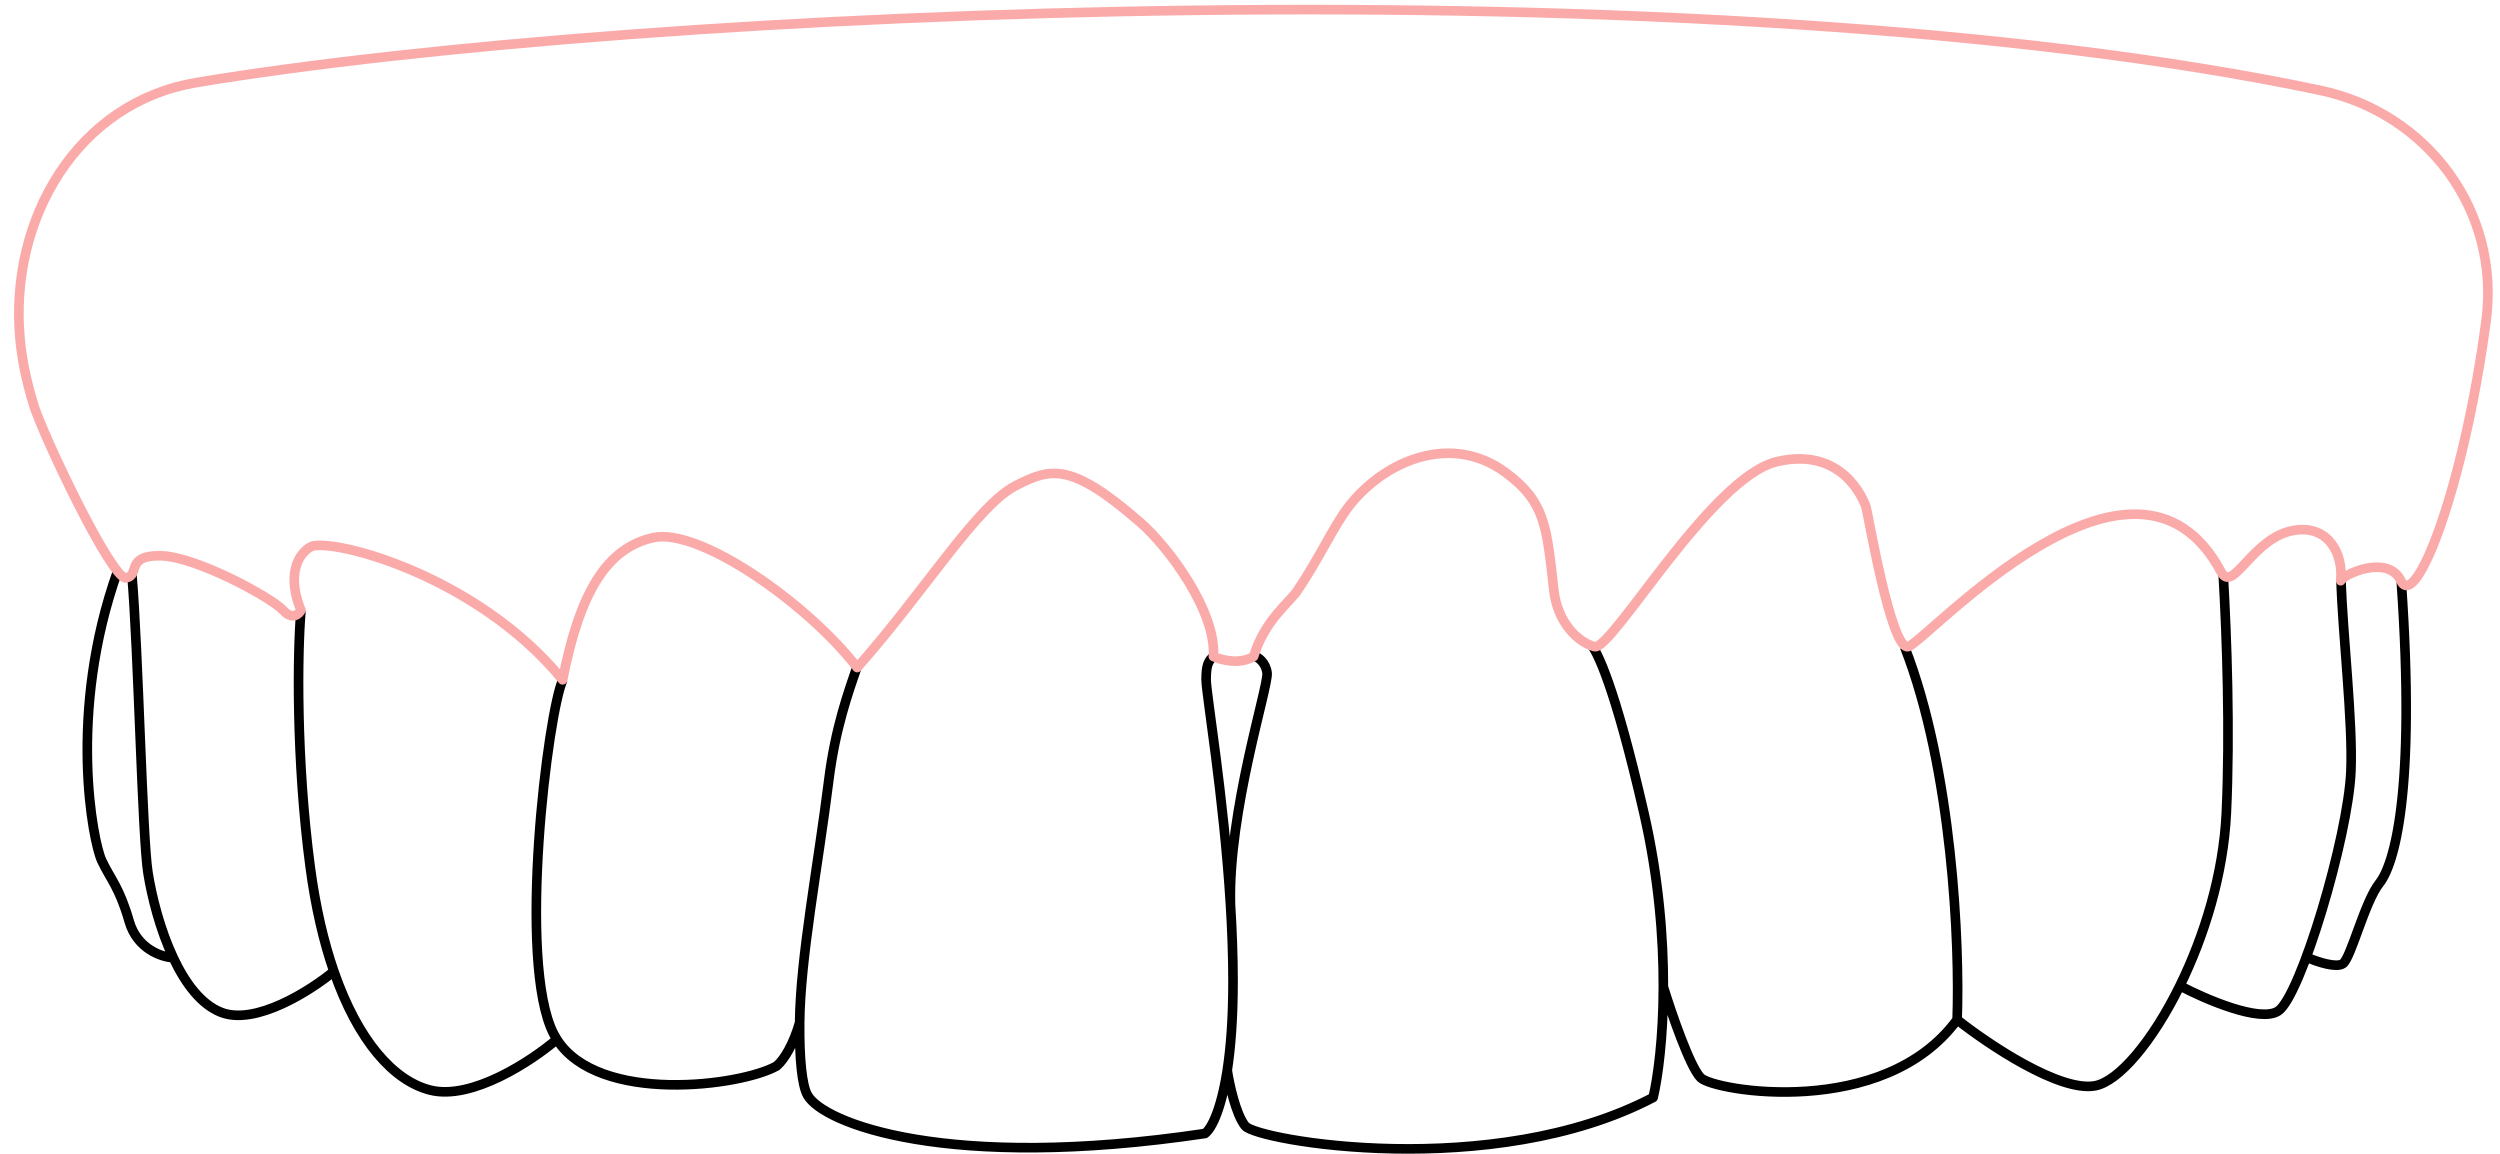 <svg width="260" height="120" viewBox="0 0 260 120" fill="none" xmlns="http://www.w3.org/2000/svg">
<path d="M89.18 69.208C88.236 71.962 86.869 75.725 86.193 81.143C85.087 90 83.225 99.662 83.164 106.346M126.3 68.209C125.622 68.68 125.438 69.275 125.438 70.689C125.438 72.119 127.269 82.768 127.968 94.067M58.551 70.657C56.995 73.917 53.733 100.046 57.586 107.529C57.687 107.725 57.796 107.915 57.913 108.098M83.164 106.346C83.13 110.082 83.398 112.842 83.976 113.889C85.59 116.809 98.499 121.88 125.315 117.885C125.944 117.438 126.979 115.555 127.633 111.311M83.164 106.346C82.514 108.6 81.581 110.171 80.774 110.863C77.095 112.955 62.246 114.906 57.913 108.098M57.913 108.098C55.33 110.308 49.082 114.456 44.755 113.375C40.949 112.423 37.238 108.282 34.723 101.018M31.298 63.529C30.933 67.735 30.771 78.969 32.265 90.197C32.818 94.353 33.664 97.962 34.723 101.018M34.723 101.018C32.306 103.02 26.579 106.675 23.005 105.285C20.897 104.465 19.249 102.227 18.019 99.605M13.719 59.779C14.396 67.734 14.797 87.099 15.393 90.806C15.786 93.253 16.641 96.669 18.019 99.605M18.019 99.605C16.838 99.545 14.268 98.707 13.439 95.831C12.403 92.236 11.489 91.444 10.575 89.494C9.661 87.544 6.989 74.11 12.23 59.407M127.633 111.311C127.991 108.986 128.235 105.952 128.235 102.056C128.235 99.432 128.133 96.731 127.968 94.067M127.633 111.311C127.846 112.736 128.52 115.889 129.503 117.103C130.731 118.621 155.231 122.885 171.926 114.14C172.426 112.015 172.977 107.931 172.989 102.636M165.535 67.088C166.068 67.853 167.841 70.913 170.968 84.551C172.505 91.258 173 97.513 172.989 102.636M130.453 68.209C130.841 68.346 131.65 68.897 131.777 69.998C131.936 71.375 127.719 84.337 127.968 94.067M172.989 102.636C173.816 105.319 175.749 110.963 176.868 112.082C178.267 113.481 195.933 116.455 203.541 106.048M203.541 106.048C203.833 98.352 203.051 79.981 198.084 67.284M203.541 106.048C206.793 108.62 214.214 113.596 217.885 112.923C220.325 112.476 223.846 108.342 226.707 102.521M226.707 102.521C229.23 97.387 231.239 90.94 231.539 84.551C231.935 76.095 231.589 66.223 231.215 59.759M226.707 102.521C229.344 103.916 235.083 106.393 236.942 105.138C239.266 103.569 244.204 87.069 244.495 80.213C244.712 75.101 243.647 66.082 243.452 60.186M240.231 99.693C241.084 100.053 242.961 100.665 243.643 100.233C244.495 99.693 245.904 93.817 247.458 91.858C248.939 89.99 251.281 82.717 249.737 60.55" stroke="black" stroke-linejoin="round"/>
<path d="M130.377 68.275C128.935 69.151 126.987 68.64 126.193 68.275C126.519 63.614 121.534 56.896 118.605 54.344C111.387 48.054 109.289 48.628 105.62 50.518C101.562 52.609 96.228 61.439 89.148 69.425C83.943 62.708 72.694 54.841 67.925 55.916C63.157 56.99 60.315 61.474 58.512 70.702C49.386 59.552 33.974 55.814 32.254 56.896C30.392 58.068 30.151 60.734 31.303 63.464C31.079 63.898 30.392 64.507 29.441 63.464C28.253 62.16 20.372 57.855 16.693 57.799C13.014 57.742 14.595 59.815 13.124 60.098C11.652 60.381 4.481 45.283 3.519 42.172C2.685 39.475 2.263 37.21 2.081 35.224C0.939 22.73 8.066 10.642 20.442 8.583C66.716 0.883 177.65 -4.013 241.278 9.389C252.493 11.751 260.061 21.983 258.554 33.344C256.255 50.685 251.24 63.613 249.691 60.395C248.356 57.622 243.762 59.694 243.432 60.395C243.715 57.688 242.238 54.636 238.698 55.136C234.273 55.761 232.257 61.841 230.994 59.477C221.945 42.539 200.273 66.767 198.46 67.248C196.647 67.728 194.241 53.097 194.032 52.609C193.823 52.121 191.731 46.414 184.826 48.003C177.921 49.592 167.624 67.721 165.825 67.248C164.025 66.774 161.972 64.648 161.605 61.439C160.848 54.81 160.761 52.198 156.538 49.109C150.918 44.998 144.039 47.88 140.323 52.609C138.714 54.658 137.286 57.935 134.919 61.439C134.076 62.686 131.541 64.479 130.377 68.275Z" stroke="#FBAAAA" stroke-linejoin="round"/>
</svg>
